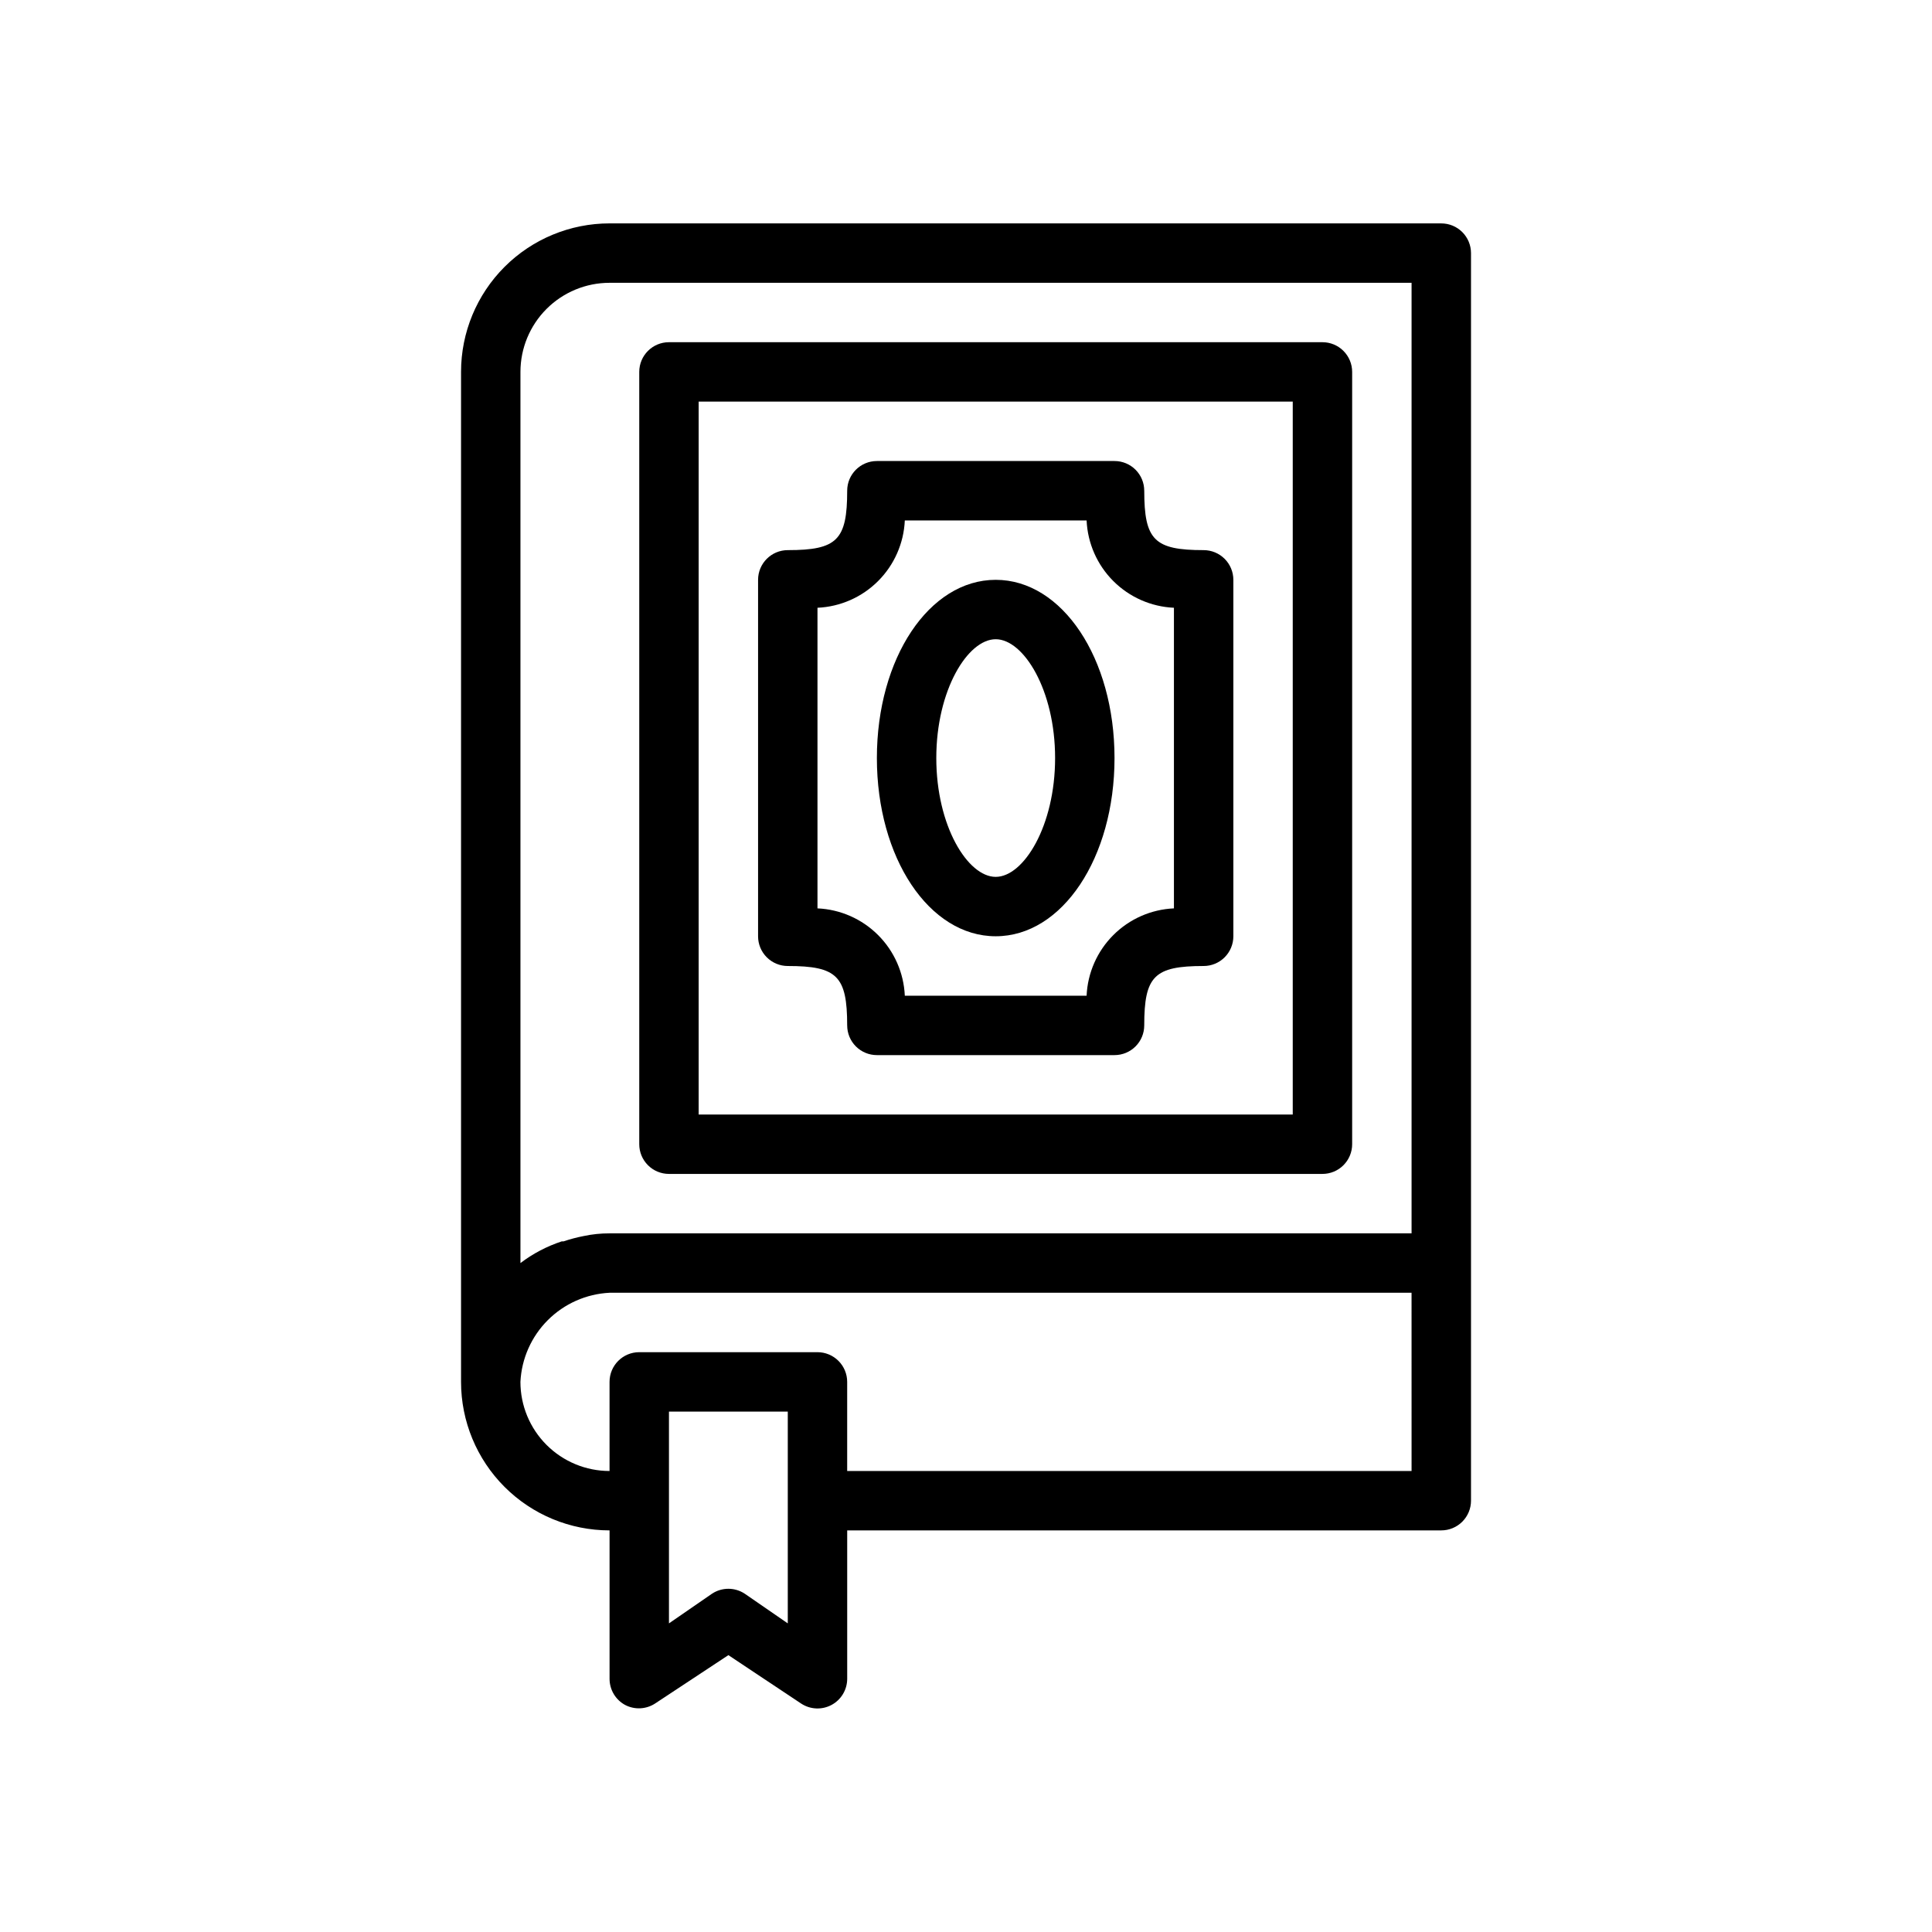 <?xml version="1.0" encoding="UTF-8"?>
<!-- Uploaded to: SVG Repo, www.svgrepo.com, Generator: SVG Repo Mixer Tools -->
<svg fill="#000000" width="800px" height="800px" version="1.1" viewBox="144 144 512 512" xmlns="http://www.w3.org/2000/svg">
 <g>
  <path d="m321.28 455.1h173.18c2.09 0 4.094-0.828 5.566-2.305 1.477-1.477 2.309-3.477 2.309-5.566v-204.67c0-2.09-0.832-4.09-2.309-5.566-1.473-1.477-3.477-2.305-5.566-2.305h-173.18c-4.348 0-7.871 3.523-7.871 7.871v204.67c0 2.09 0.828 4.09 2.305 5.566 1.477 1.477 3.481 2.305 5.566 2.305zm7.871-204.67h157.44v188.93h-157.44z"/>
  <path d="m462.98 289.79c-13.066 0-15.742-2.676-15.742-15.742h-0.004c0-2.09-0.828-4.09-2.305-5.566-1.477-1.477-3.481-2.305-5.566-2.305h-62.977c-4.348 0-7.871 3.523-7.871 7.871 0 13.066-2.676 15.742-15.742 15.742h-0.004c-4.348 0-7.871 3.527-7.871 7.875v94.461c0 2.09 0.828 4.09 2.305 5.566 1.477 1.477 3.481 2.309 5.566 2.309 13.066 0 15.742 2.676 15.742 15.742h0.004c0 2.09 0.828 4.09 2.305 5.566 1.477 1.477 3.477 2.305 5.566 2.305h62.977c2.086 0 4.09-0.828 5.566-2.305 1.477-1.477 2.305-3.477 2.305-5.566 0-13.066 2.676-15.742 15.742-15.742h0.004c2.086 0 4.09-0.832 5.566-2.309 1.473-1.477 2.305-3.477 2.305-5.566v-94.461c0-2.09-0.832-4.094-2.305-5.566-1.477-1.477-3.481-2.309-5.566-2.309zm-7.875 94.938c-6.051 0.27-11.781 2.793-16.066 7.078-4.281 4.281-6.809 10.016-7.078 16.066h-48.176c-0.27-6.051-2.793-11.785-7.078-16.066-4.281-4.285-10.012-6.809-16.066-7.078v-79.664c6.055-0.27 11.785-2.793 16.066-7.078 4.285-4.285 6.809-10.016 7.078-16.066h48.176c0.27 6.051 2.797 11.781 7.078 16.066 4.285 4.285 10.016 6.809 16.066 7.078z"/>
  <path d="m525.95 203.2h-220.41c-10.441 0-20.453 4.144-27.832 11.527-7.383 7.383-11.527 17.391-11.527 27.832v267.65c0 10.438 4.144 20.449 11.527 27.832 7.379 7.383 17.391 11.527 27.832 11.527v39.359c0.008 2.902 1.609 5.566 4.172 6.93 2.504 1.285 5.508 1.137 7.871-0.395l19.445-12.832 19.285 12.832c2.41 1.59 5.5 1.73 8.047 0.367s4.141-4.012 4.156-6.902v-39.359h157.44c2.09 0 4.09-0.828 5.566-2.305 1.477-1.477 2.309-3.481 2.309-5.566v-330.62c0-2.09-0.832-4.09-2.309-5.566-1.477-1.477-3.477-2.305-5.566-2.305zm-220.41 15.742h212.54v251.91h-212.54c-2.301-0.008-4.598 0.23-6.848 0.707-1.816 0.352-3.606 0.824-5.356 1.418h-0.473c-3.938 1.297-7.637 3.238-10.941 5.746v-236.16c0-6.266 2.488-12.27 6.918-16.699 4.43-4.43 10.434-6.918 16.699-6.918zm47.23 355.27-11.414-7.871c-2.625-1.73-6.031-1.73-8.66 0l-11.414 7.871v-56.129h31.488zm165.31-40.383h-149.57v-23.617c0-2.09-0.832-4.09-2.309-5.566s-3.477-2.305-5.566-2.305h-47.23c-4.348 0-7.871 3.523-7.871 7.871v23.617c-6.266 0-12.27-2.488-16.699-6.918-4.43-4.43-6.918-10.438-6.918-16.699 0.305-6.164 2.891-11.996 7.254-16.359 4.367-4.367 10.199-6.953 16.363-7.258h212.54z"/>
  <path d="m407.87 297.66c-17.633 0-31.488 20.781-31.488 47.23s13.855 47.23 31.488 47.23c17.633 0 31.488-20.781 31.488-47.23s-13.855-47.23-31.488-47.23zm0 78.719c-7.398 0-15.742-13.461-15.742-31.488 0-18.027 8.344-31.488 15.742-31.488 7.398 0 15.742 13.461 15.742 31.488 0 18.027-8.344 31.488-15.742 31.488z"/>
 </g>
</svg>